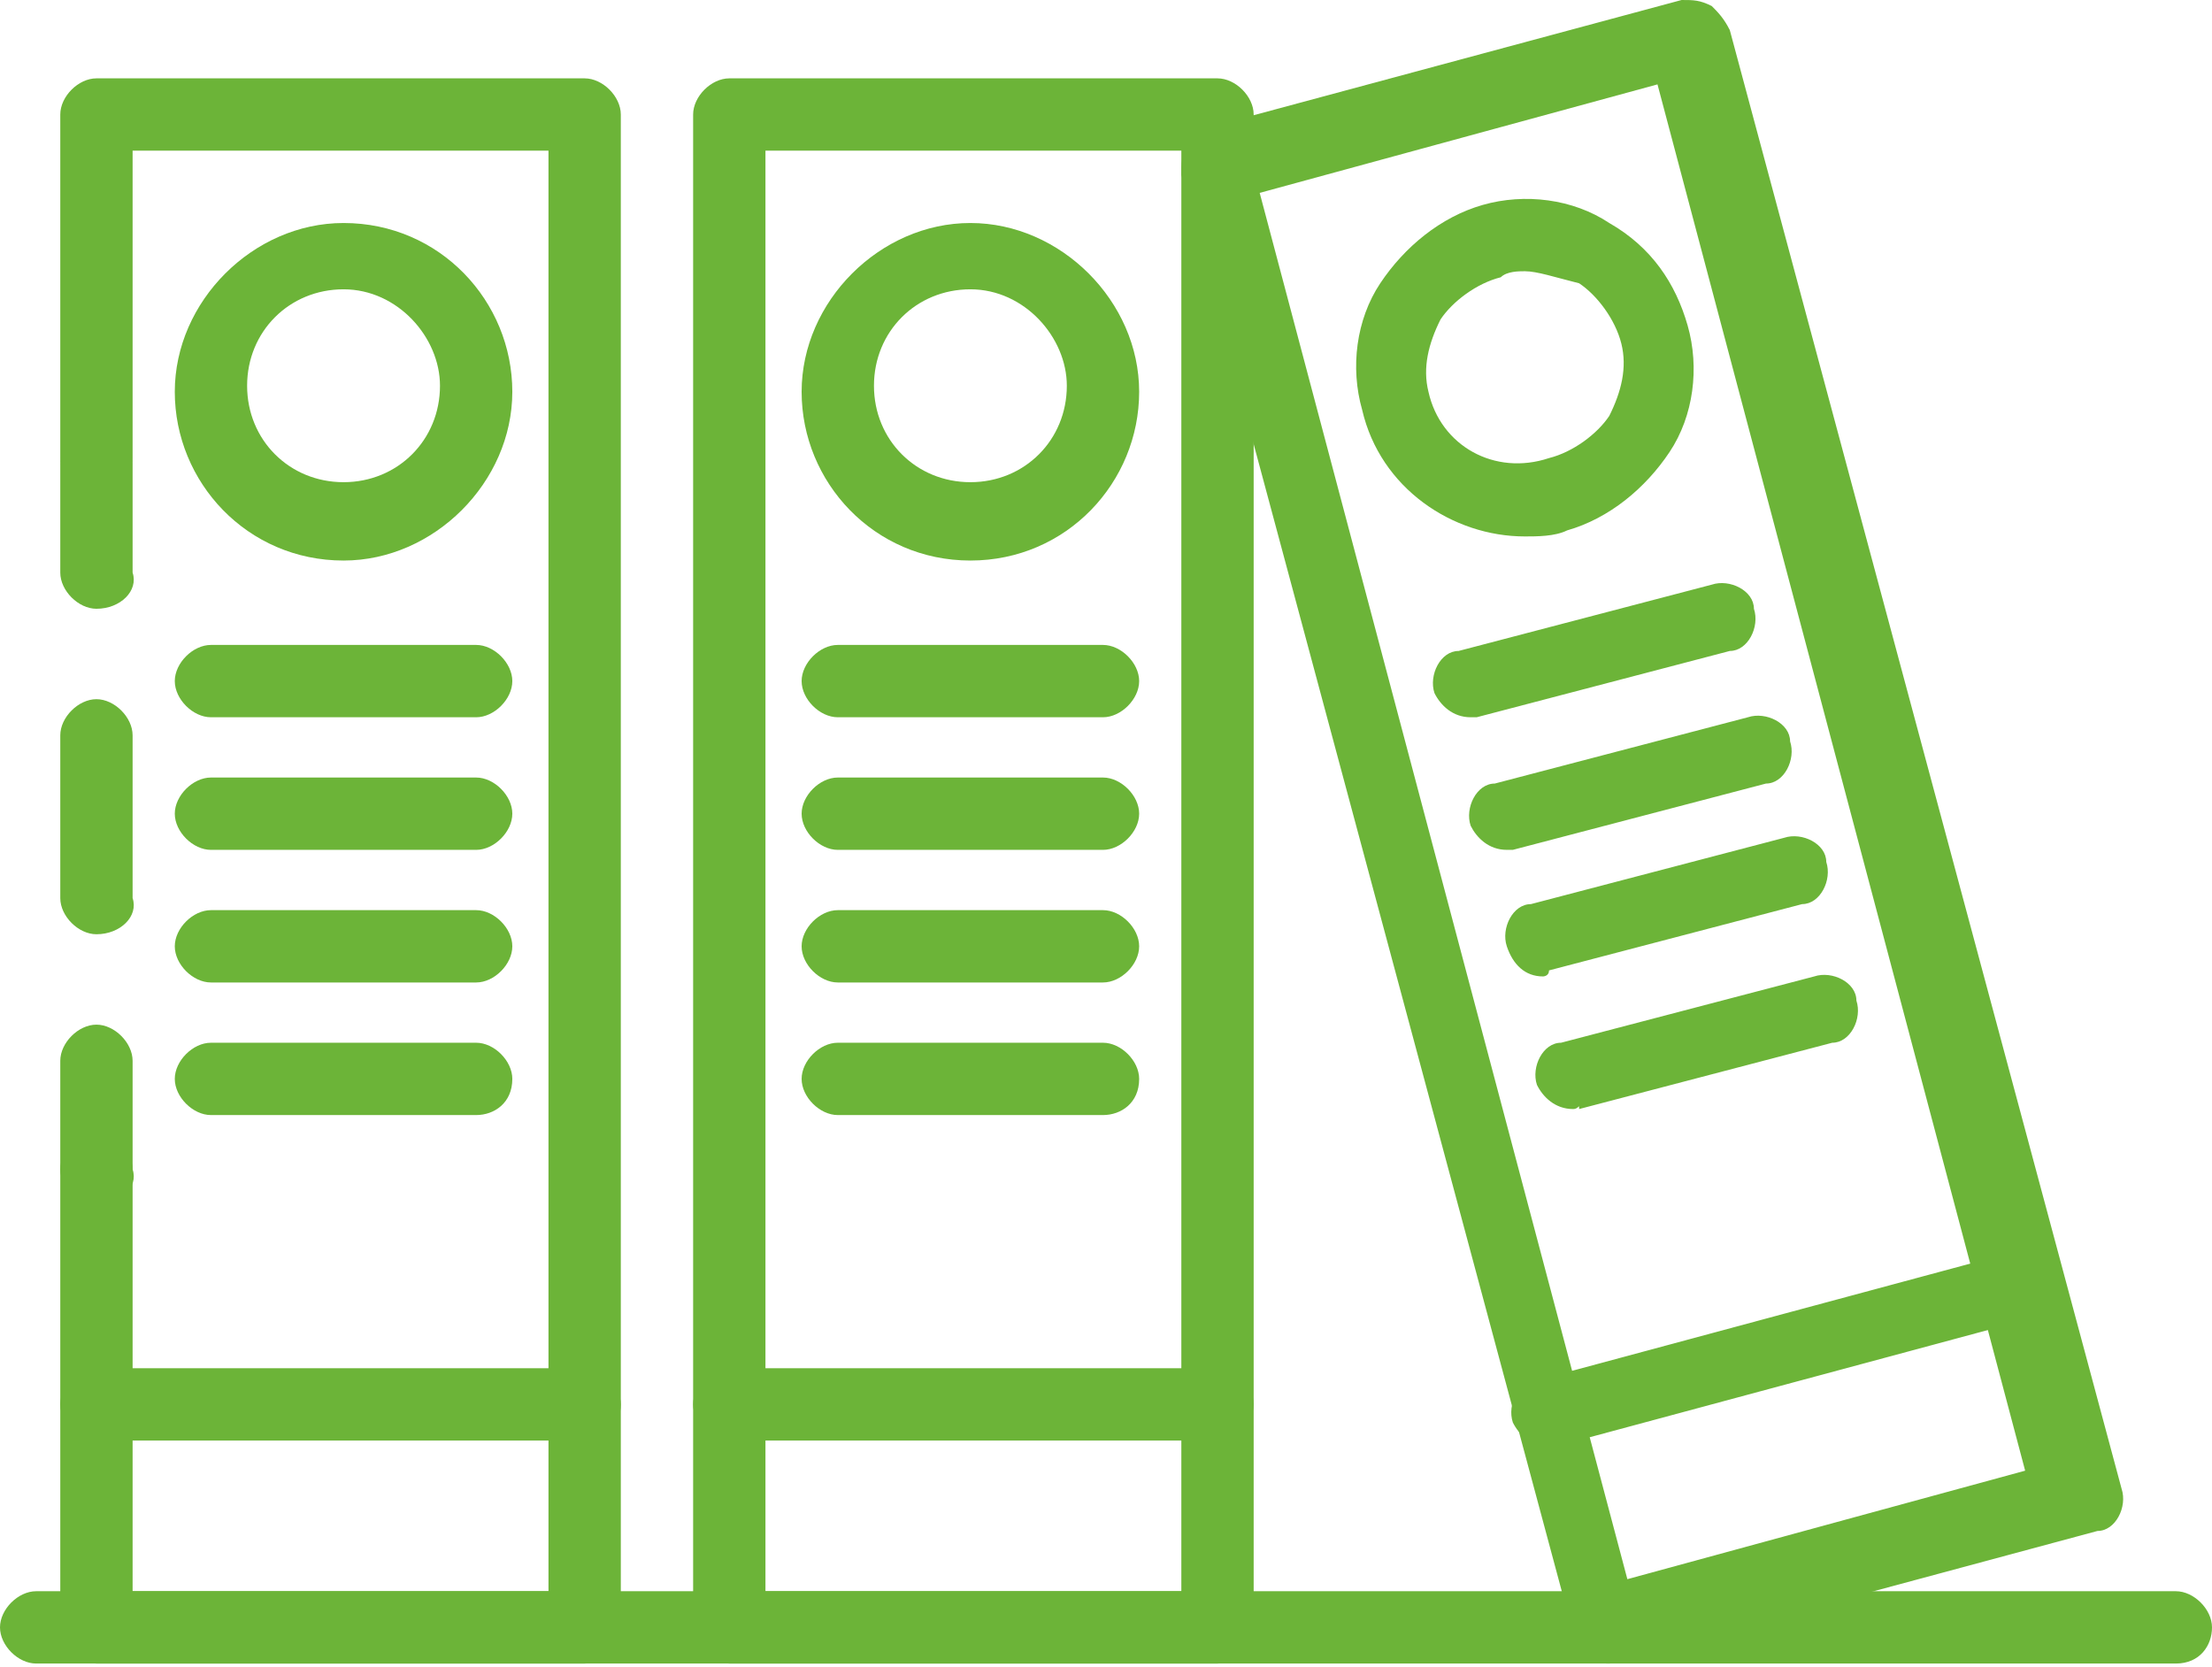 <?xml version="1.0" encoding="UTF-8"?> <svg xmlns="http://www.w3.org/2000/svg" width="211" height="159" viewBox="0 0 211 159" fill="none"> <path d="M55.769 158.681H9.199C7.474 158.681 5.75 156.957 5.75 155.232V111.537C5.75 109.812 7.474 108.087 9.199 108.087C10.924 108.087 12.649 109.812 12.649 111.537V151.782H52.319V14.373H12.649V43.695C12.649 45.42 10.924 47.145 9.199 47.145C7.474 47.145 5.75 45.42 5.75 43.695V10.924C5.75 9.199 7.474 7.474 9.199 7.474H55.769C57.493 7.474 59.218 9.199 59.218 10.924V154.657C59.218 156.957 58.068 158.681 55.769 158.681Z" fill="#6CB438"></path> <path d="M9.199 114.986C7.474 114.986 5.75 113.261 5.75 111.537V101.188C5.75 99.463 7.474 97.738 9.199 97.738C10.924 97.738 12.649 99.463 12.649 101.188V111.537C13.224 113.261 11.499 114.986 9.199 114.986Z" fill="#6CB438"></path> <path d="M9.199 89.115C7.474 89.115 5.75 87.391 5.75 85.666V70.143C5.75 68.418 7.474 66.693 9.199 66.693C10.924 66.693 12.649 68.418 12.649 70.143V85.666C13.224 87.391 11.499 89.115 9.199 89.115Z" fill="#6CB438"></path> <path d="M9.199 58.069C7.474 58.069 5.75 56.344 5.75 54.62V44.271C5.75 42.546 7.474 40.821 9.199 40.821C10.924 40.821 12.649 42.546 12.649 44.271V54.62C13.224 56.344 11.499 58.069 9.199 58.069Z" fill="#6CB438"></path> <path d="M32.771 53.468C23.572 53.468 16.673 45.994 16.673 37.37C16.673 28.746 24.147 21.272 32.771 21.272C41.97 21.272 48.869 28.746 48.869 37.37C48.869 45.994 41.395 53.468 32.771 53.468ZM32.771 27.596C27.597 27.596 23.572 31.621 23.572 36.795C23.572 41.969 27.597 45.994 32.771 45.994C37.946 45.994 41.97 41.969 41.97 36.795C41.97 32.196 37.946 27.596 32.771 27.596Z" fill="#6CB438"></path> <path d="M45.42 68.417H20.123C18.398 68.417 16.673 66.692 16.673 64.968C16.673 63.243 18.398 61.518 20.123 61.518H45.42C47.144 61.518 48.869 63.243 48.869 64.968C48.869 66.692 47.144 68.417 45.42 68.417Z" fill="#6CB438"></path> <path d="M45.42 81.066H20.123C18.398 81.066 16.673 79.341 16.673 77.616C16.673 75.891 18.398 74.166 20.123 74.166H45.42C47.144 74.166 48.869 75.891 48.869 77.616C48.869 79.341 47.144 81.066 45.42 81.066Z" fill="#6CB438"></path> <path d="M45.42 93.715H20.123C18.398 93.715 16.673 91.99 16.673 90.265C16.673 88.54 18.398 86.816 20.123 86.816H45.42C47.144 86.816 48.869 88.54 48.869 90.265C48.869 91.99 47.144 93.715 45.42 93.715Z" fill="#6CB438"></path> <path d="M45.42 106.362H20.123C18.398 106.362 16.673 104.637 16.673 102.913C16.673 101.188 18.398 99.463 20.123 99.463H45.42C47.144 99.463 48.869 101.188 48.869 102.913C48.869 105.212 47.144 106.362 45.42 106.362Z" fill="#6CB438"></path> <path d="M55.769 137.408H9.199C7.474 137.408 5.75 135.683 5.75 133.959C5.75 132.234 7.474 130.509 9.199 130.509H55.769C57.493 130.509 59.218 132.234 59.218 133.959C59.218 135.683 58.068 137.408 55.769 137.408Z" fill="#6CB438"></path> <path d="M116.136 158.681H69.567C67.842 158.681 66.117 156.957 66.117 155.232V10.924C66.117 9.199 67.842 7.474 69.567 7.474H116.136C117.861 7.474 119.586 9.199 119.586 10.924V154.657C119.586 156.957 117.861 158.681 116.136 158.681ZM73.016 151.782H112.687V14.373H73.016V151.782Z" fill="#6CB438"></path> <path d="M92.564 53.468C83.366 53.468 76.466 45.994 76.466 37.37C76.466 28.746 83.941 21.272 92.564 21.272C101.189 21.272 108.663 28.746 108.663 37.37C108.663 45.994 101.763 53.468 92.564 53.468ZM92.564 27.596C87.39 27.596 83.366 31.621 83.366 36.795C83.366 41.969 87.39 45.994 92.564 45.994C97.739 45.994 101.763 41.969 101.763 36.795C101.763 32.196 97.739 27.596 92.564 27.596Z" fill="#6CB438"></path> <path d="M105.213 68.417H79.916C78.191 68.417 76.466 66.692 76.466 64.968C76.466 63.243 78.191 61.518 79.916 61.518H105.213C106.938 61.518 108.663 63.243 108.663 64.968C108.663 66.692 106.938 68.417 105.213 68.417Z" fill="#6CB438"></path> <path d="M105.213 81.066H79.916C78.191 81.066 76.466 79.341 76.466 77.616C76.466 75.891 78.191 74.166 79.916 74.166H105.213C106.938 74.166 108.663 75.891 108.663 77.616C108.663 79.341 106.938 81.066 105.213 81.066Z" fill="#6CB438"></path> <path d="M105.213 93.715H79.916C78.191 93.715 76.466 91.99 76.466 90.265C76.466 88.54 78.191 86.816 79.916 86.816H105.213C106.938 86.816 108.663 88.54 108.663 90.265C108.663 91.99 106.938 93.715 105.213 93.715Z" fill="#6CB438"></path> <path d="M105.213 106.362H79.916C78.191 106.362 76.466 104.637 76.466 102.913C76.466 101.188 78.191 99.463 79.916 99.463H105.213C106.938 99.463 108.663 101.188 108.663 102.913C108.663 105.212 106.938 106.362 105.213 106.362Z" fill="#6CB438"></path> <path d="M116.136 137.408H69.567C67.842 137.408 66.117 135.683 66.117 133.959C66.117 132.234 67.842 130.509 69.567 130.509H116.136C117.861 130.509 119.586 132.234 119.586 133.959C119.586 135.683 117.861 137.408 116.136 137.408Z" fill="#6CB438"></path> <path d="M153.507 158.681C152.932 158.681 152.357 158.681 151.782 158.106C151.207 157.531 150.632 156.957 150.057 155.807L112.686 16.673C112.686 15.523 112.686 14.948 113.261 13.798C113.836 13.223 114.411 12.649 115.561 12.074L160.406 0C161.556 0 162.131 -8.78134e-06 163.281 0.575C163.855 1.15 164.43 1.725 165.005 2.875L202.376 142.008C202.951 143.733 201.801 146.033 200.076 146.033L155.232 158.106C154.082 158.681 153.507 158.681 153.507 158.681ZM120.161 18.398L155.232 150.632L193.177 140.283L158.106 8.049L120.161 18.398Z" fill="#6CB438"></path> <path d="M145.458 51.169C138.559 51.169 131.66 46.57 129.935 39.096C128.785 35.071 129.36 30.472 131.66 27.022C133.959 23.573 137.409 20.698 141.433 19.548C145.458 18.398 150.058 18.973 153.507 21.273C157.532 23.573 159.831 27.022 160.981 31.047C162.131 35.071 161.556 39.67 159.256 43.12C156.957 46.57 153.507 49.444 149.483 50.594C148.333 51.169 146.608 51.169 145.458 51.169ZM145.458 25.872C144.883 25.872 143.733 25.872 143.158 26.447C140.859 27.022 138.559 28.747 137.409 30.472C136.259 32.771 135.684 35.071 136.259 37.371C137.409 42.545 142.583 45.42 147.758 43.695C150.058 43.12 152.357 41.395 153.507 39.671C154.657 37.371 155.232 35.071 154.657 32.771C154.082 30.472 152.357 28.172 150.632 27.022C148.333 26.447 146.608 25.872 145.458 25.872Z" fill="#6CB438"></path> <path d="M140.283 68.417C138.559 68.417 137.409 67.267 136.834 66.117C136.259 64.392 137.409 62.093 139.133 62.093L163.281 55.768C165.005 55.194 167.305 56.343 167.305 58.068C167.88 59.793 166.73 62.093 165.005 62.093L140.858 68.417C140.858 68.417 140.858 68.417 140.283 68.417Z" fill="#6CB438"></path> <path d="M143.733 81.065C142.008 81.065 140.858 79.915 140.283 78.766C139.708 77.041 140.858 74.741 142.583 74.741L166.73 68.417C168.455 67.842 170.755 68.992 170.755 70.716C171.33 72.441 170.18 74.741 168.455 74.741L144.308 81.065H143.733Z" fill="#6CB438"></path> <path d="M147.183 93.139C145.458 93.139 144.308 91.989 143.733 90.264C143.158 88.54 144.308 86.24 146.033 86.24L170.18 79.916C171.905 79.341 174.205 80.49 174.205 82.215C174.78 83.94 173.63 86.24 171.905 86.24L147.758 92.564C147.758 93.139 147.183 93.139 147.183 93.139Z" fill="#6CB438"></path> <path d="M150.057 105.788C148.332 105.788 147.183 104.638 146.608 103.488C146.033 101.763 147.183 99.463 148.907 99.463L173.054 93.139C174.779 92.564 177.079 93.714 177.079 95.439C177.654 97.164 176.504 99.463 174.779 99.463L150.632 105.788C150.632 105.213 150.632 105.788 150.057 105.788Z" fill="#6CB438"></path> <path d="M147.757 137.984C146.033 137.984 144.883 136.834 144.308 135.684C143.733 133.96 144.883 131.66 146.608 131.66L191.452 119.586C193.177 119.011 195.477 120.161 195.477 121.886C196.052 123.611 194.902 125.911 193.177 125.911L148.332 137.984C148.332 137.984 148.332 137.984 147.757 137.984Z" fill="#6CB438"></path> <path d="M207.55 158.68H3.449C1.725 158.68 0 156.955 0 155.231C0 153.506 1.725 151.781 3.449 151.781H207.55C209.275 151.781 211 153.506 211 155.231C211 156.955 209.85 158.68 207.55 158.68Z" fill="#6CB438"></path> </svg> 